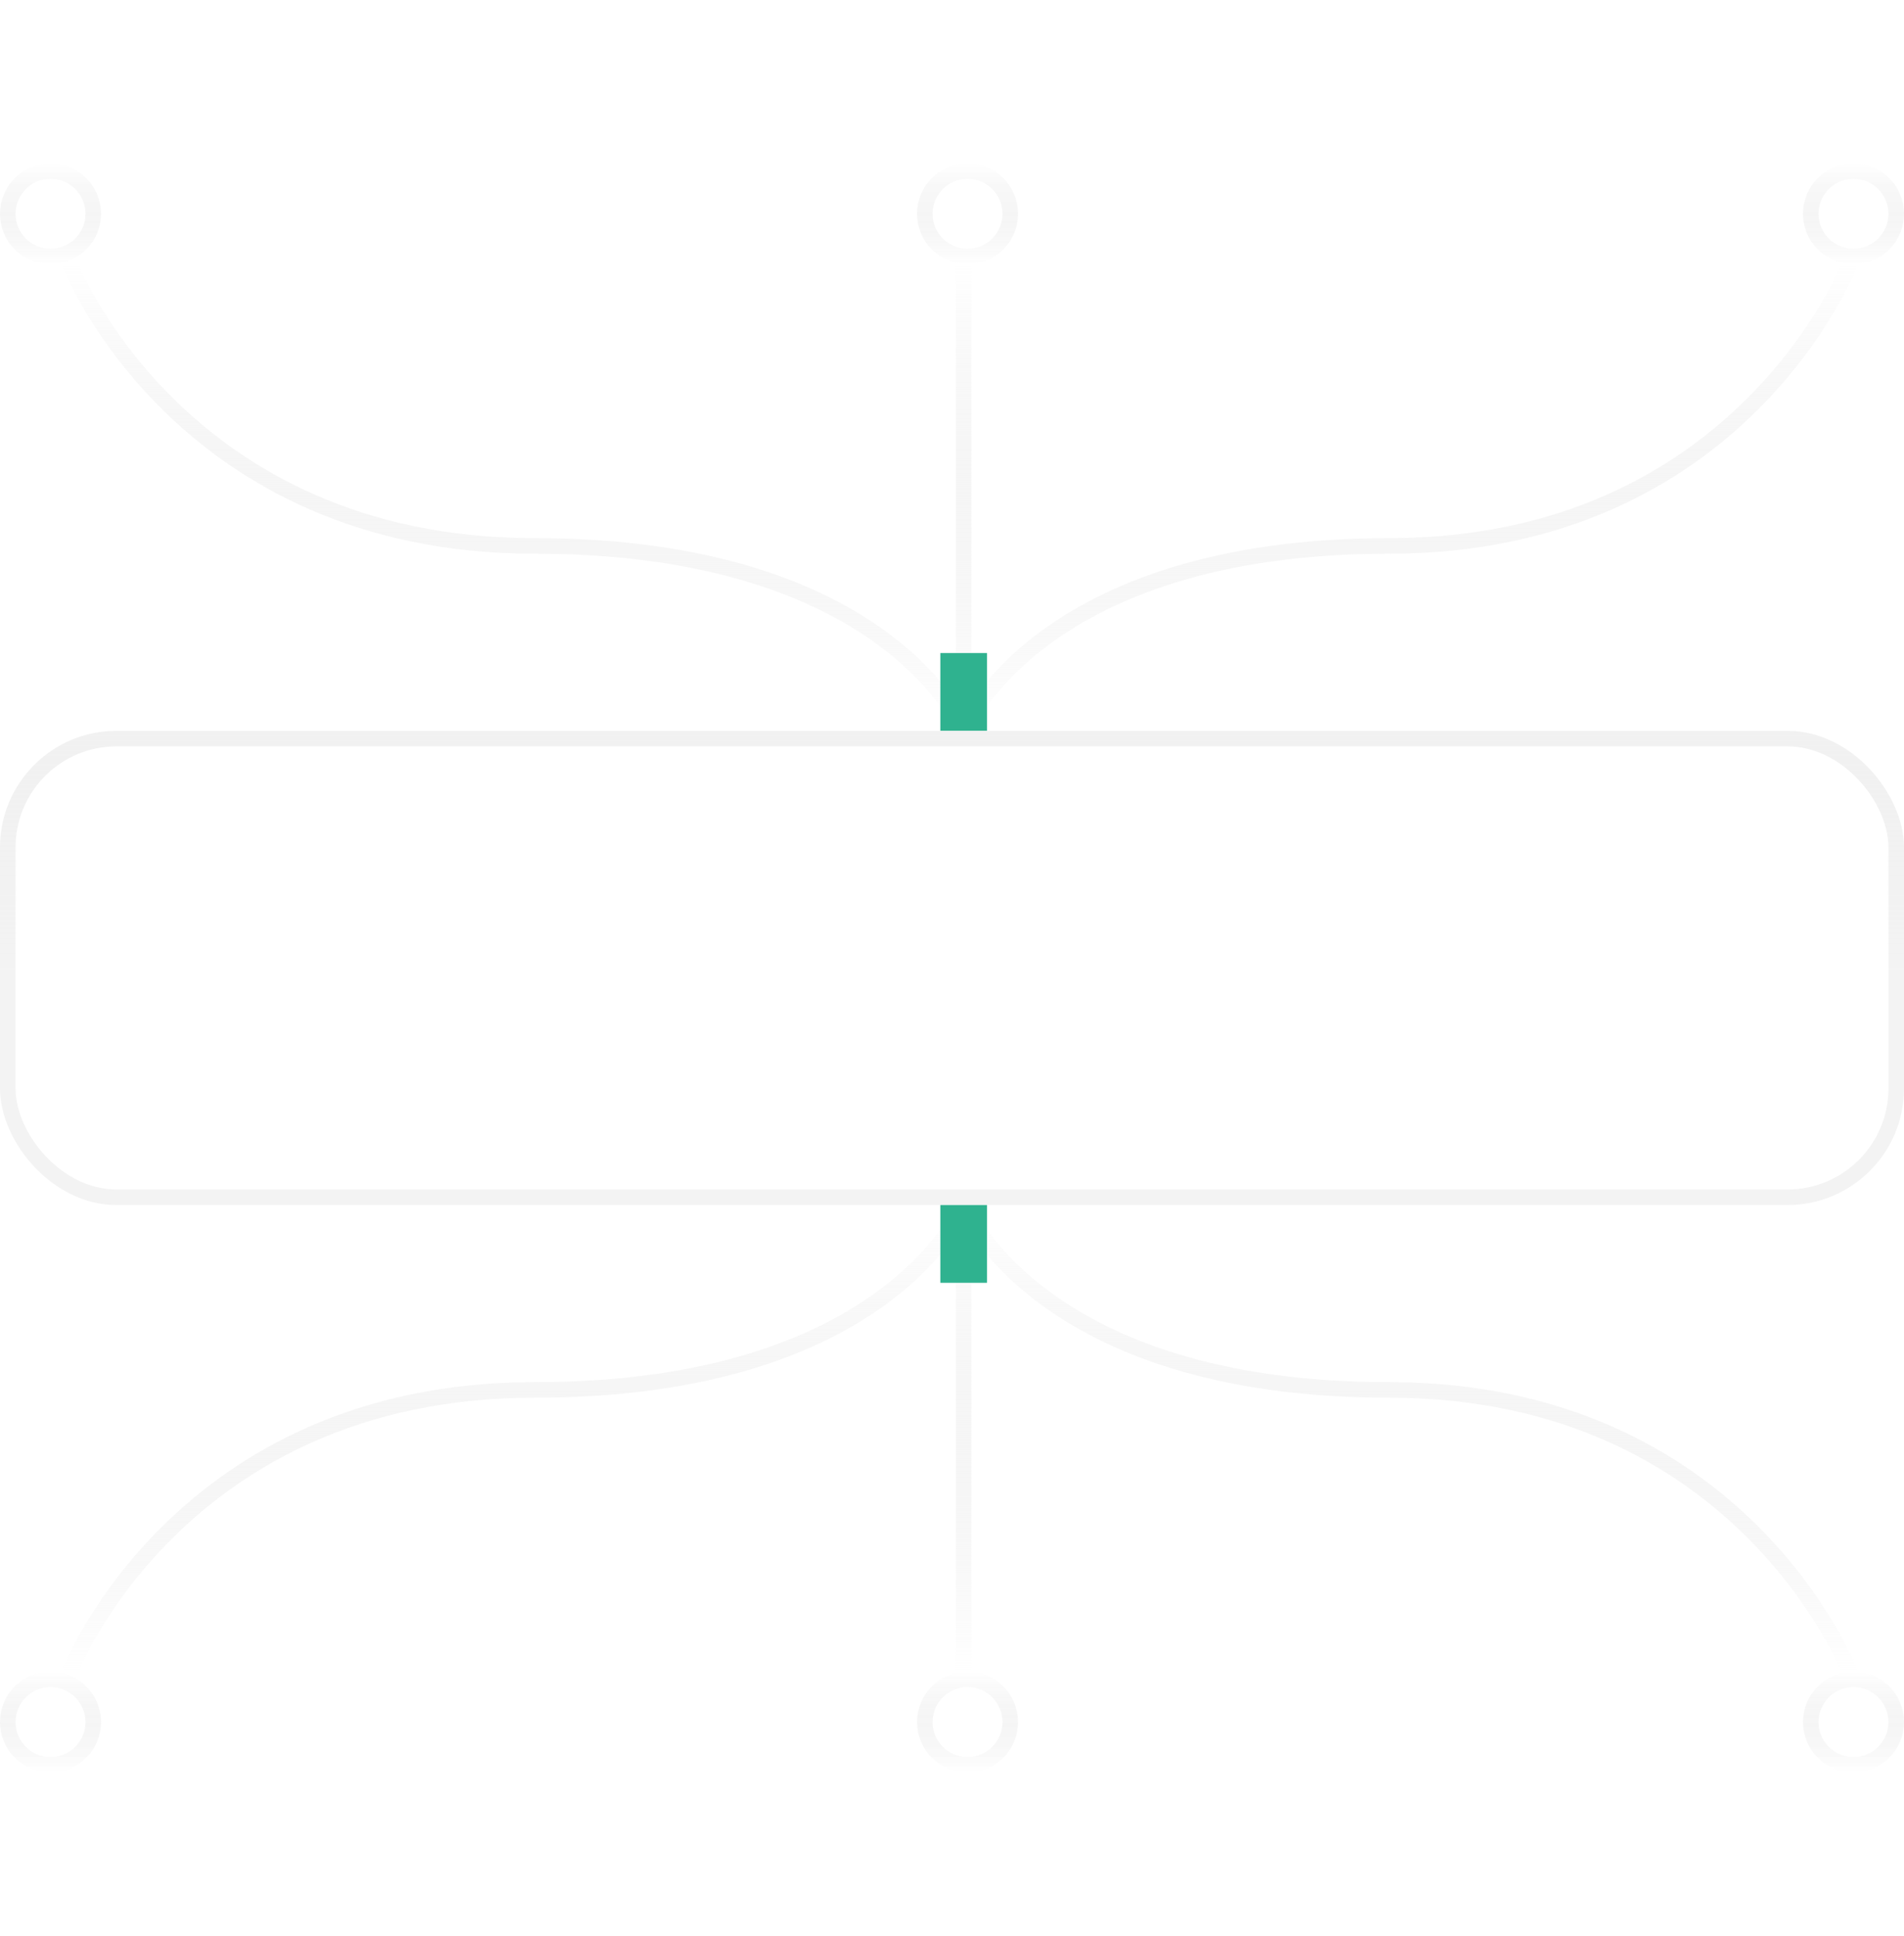 <svg width="245" height="249" viewBox="0 0 245 249" fill="none" xmlns="http://www.w3.org/2000/svg">
<path d="M124 94C124 94 114.459 70.219 68.76 70.219C23.061 70.219 9 34 9 34" stroke="url(#paint0_linear_1527_4014)" stroke-width="2"/>
<path d="M124 94C124 94 133.459 70.219 178.76 70.219C224.061 70.219 238 34 238 34" stroke="url(#paint1_linear_1527_4014)" stroke-width="2"/>
<path d="M124 94L124 34" stroke="url(#paint2_linear_1527_4014)" stroke-width="2"/>
<circle cx="6.5" cy="27.5" r="5.5" stroke="url(#paint3_linear_1527_4014)" stroke-width="2"/>
<circle cx="238.5" cy="27.5" r="5.5" stroke="url(#paint4_linear_1527_4014)" stroke-width="2"/>
<circle cx="124.5" cy="27.5" r="5.5" stroke="url(#paint5_linear_1527_4014)" stroke-width="2"/>
<g filter="url(#filter0_f_1527_4014)">
<rect width="6" height="10" transform="matrix(1 0 0 -1 121 94)" fill="#2FB28F"/>
</g>
<rect x="1" y="95" width="243" height="59" rx="14" stroke="url(#paint6_linear_1527_4014)" stroke-width="2"/>
<path d="M86.3 126.84H82.64V132H80.68V117.54H86.3C89.14 117.54 90.96 119.4 90.96 122.18C90.96 124.88 89.12 126.84 86.3 126.84ZM85.96 119.3H82.64V125.08H85.88C87.82 125.08 88.9 123.94 88.9 122.16C88.9 120.34 87.8 119.3 85.96 119.3ZM95.329 132.24C93.229 132.24 91.989 131.06 91.989 129.28C91.989 127.48 93.329 126.36 95.629 126.18L98.709 125.94V125.66C98.709 124.02 97.729 123.44 96.409 123.44C94.829 123.44 93.929 124.14 93.929 125.32H92.289C92.289 123.28 93.969 121.94 96.489 121.94C98.909 121.94 100.549 123.22 100.549 125.86V132H98.949L98.749 130.42C98.249 131.54 96.909 132.24 95.329 132.24ZM95.869 130.78C97.649 130.78 98.729 129.62 98.729 127.78V127.26L96.229 127.46C94.569 127.62 93.889 128.26 93.889 129.22C93.889 130.26 94.649 130.78 95.869 130.78ZM101.979 136.38V134.84H103.239C104.139 134.84 104.859 134.7 105.319 133.46L105.659 132.52L101.719 122.22H103.699L106.539 130.1L109.439 122.22H111.379L106.759 134.2C106.099 135.88 105.119 136.58 103.619 136.58C102.999 136.58 102.479 136.5 101.979 136.38ZM114.76 132H112.88V122.22H114.56L114.74 123.5C115.24 122.58 116.28 121.94 117.66 121.94C119.18 121.94 120.26 122.7 120.76 123.92C121.22 122.7 122.4 121.94 123.92 121.94C126.16 121.94 127.52 123.34 127.52 125.6V132H125.68V126.06C125.68 124.52 124.82 123.64 123.5 123.64C122.08 123.64 121.14 124.64 121.14 126.2V132H119.28V126.04C119.28 124.5 118.44 123.66 117.12 123.66C115.7 123.66 114.76 124.64 114.76 126.2V132ZM134.346 132.24C131.466 132.24 129.486 130.16 129.486 127.12C129.486 124.06 131.426 121.94 134.266 121.94C137.046 121.94 138.866 123.86 138.866 126.76V127.46L131.306 127.48C131.446 129.54 132.526 130.68 134.386 130.68C135.846 130.68 136.806 130.08 137.126 128.96H138.886C138.406 131.06 136.766 132.24 134.346 132.24ZM134.266 123.52C132.626 123.52 131.586 124.5 131.346 126.22H136.986C136.986 124.6 135.926 123.52 134.266 123.52ZM142.845 132H140.965V122.22H142.665L142.865 123.72C143.485 122.6 144.725 121.94 146.105 121.94C148.685 121.94 149.865 123.52 149.865 126.02V132H147.985V126.44C147.985 124.46 147.065 123.66 145.625 123.66C143.865 123.66 142.845 124.92 142.845 126.82V132ZM155.229 132H153.349V123.8H151.429V122.22H153.349V119.16H155.229V122.22H157.149V123.8H155.229V132ZM158.037 129.16H159.837C159.837 130.16 160.597 130.76 161.837 130.76C163.157 130.76 163.917 130.22 163.917 129.32C163.917 128.66 163.597 128.26 162.577 128L160.857 127.6C159.117 127.18 158.297 126.32 158.297 124.88C158.297 123.08 159.817 121.94 161.977 121.94C164.117 121.94 165.517 123.14 165.557 125H163.757C163.717 124.02 163.057 123.4 161.917 123.4C160.737 123.4 160.077 123.92 160.077 124.82C160.077 125.48 160.557 125.92 161.517 126.16L163.237 126.58C164.897 126.98 165.717 127.74 165.717 129.2C165.717 131.06 164.117 132.24 161.797 132.24C159.497 132.24 158.037 131.02 158.037 129.16Z" fill="white"/>
<path d="M124 155C124 155 114.459 178.78 68.76 178.78C23.061 178.78 9 215 9 215" stroke="url(#paint7_linear_1527_4014)" stroke-width="2"/>
<path d="M124 155C124 155 133.459 178.78 178.76 178.78C224.061 178.78 238 215 238 215" stroke="url(#paint8_linear_1527_4014)" stroke-width="2"/>
<path d="M124 155L124 215" stroke="url(#paint9_linear_1527_4014)" stroke-width="2"/>
<circle cx="6.5" cy="6.5" r="5.5" transform="matrix(1 0 0 -1 0 228)" stroke="url(#paint10_linear_1527_4014)" stroke-width="2"/>
<circle cx="6.5" cy="6.5" r="5.5" transform="matrix(1 0 0 -1 232 228)" stroke="url(#paint11_linear_1527_4014)" stroke-width="2"/>
<circle cx="6.5" cy="6.5" r="5.5" transform="matrix(1 0 0 -1 118 228)" stroke="url(#paint12_linear_1527_4014)" stroke-width="2"/>
<g filter="url(#filter1_f_1527_4014)">
<rect x="121" y="155" width="6" height="10" fill="#2FB28F"/>
</g>
<defs>
<filter id="filter0_f_1527_4014" x="106.5" y="69.5" width="35" height="39" filterUnits="userSpaceOnUse" color-interpolation-filters="sRGB">
<feFlood flood-opacity="0" result="BackgroundImageFix"/>
<feBlend mode="normal" in="SourceGraphic" in2="BackgroundImageFix" result="shape"/>
<feGaussianBlur stdDeviation="7.25" result="effect1_foregroundBlur_1527_4014"/>
</filter>
<filter id="filter1_f_1527_4014" x="106.5" y="140.5" width="35" height="39" filterUnits="userSpaceOnUse" color-interpolation-filters="sRGB">
<feFlood flood-opacity="0" result="BackgroundImageFix"/>
<feBlend mode="normal" in="SourceGraphic" in2="BackgroundImageFix" result="shape"/>
<feGaussianBlur stdDeviation="7.25" result="effect1_foregroundBlur_1527_4014"/>
</filter>
<linearGradient id="paint0_linear_1527_4014" x1="66.5" y1="34" x2="66.5" y2="94" gradientUnits="userSpaceOnUse">
<stop stop-color="white"/>
<stop offset="1" stop-color="#D9D9D9" stop-opacity="0"/>
</linearGradient>
<linearGradient id="paint1_linear_1527_4014" x1="181" y1="34" x2="181" y2="94" gradientUnits="userSpaceOnUse">
<stop stop-color="white"/>
<stop offset="1" stop-color="#D9D9D9" stop-opacity="0"/>
</linearGradient>
<linearGradient id="paint2_linear_1527_4014" x1="123.5" y1="34" x2="123.5" y2="94" gradientUnits="userSpaceOnUse">
<stop stop-color="white"/>
<stop offset="1" stop-color="#D9D9D9" stop-opacity="0"/>
</linearGradient>
<linearGradient id="paint3_linear_1527_4014" x1="6.5" y1="21" x2="6.5" y2="34" gradientUnits="userSpaceOnUse">
<stop stop-color="white"/>
<stop offset="1" stop-color="#D9D9D9" stop-opacity="0"/>
</linearGradient>
<linearGradient id="paint4_linear_1527_4014" x1="238.5" y1="21" x2="238.5" y2="34" gradientUnits="userSpaceOnUse">
<stop stop-color="white"/>
<stop offset="1" stop-color="#D9D9D9" stop-opacity="0"/>
</linearGradient>
<linearGradient id="paint5_linear_1527_4014" x1="124.5" y1="21" x2="124.5" y2="34" gradientUnits="userSpaceOnUse">
<stop stop-color="white"/>
<stop offset="1" stop-color="#D9D9D9" stop-opacity="0"/>
</linearGradient>
<linearGradient id="paint6_linear_1527_4014" x1="122.861" y1="14.901" x2="122.861" y2="124.835" gradientUnits="userSpaceOnUse">
<stop stop-color="white"/>
<stop offset="1" stop-color="#D9D9D9" stop-opacity="0.31"/>
</linearGradient>
<linearGradient id="paint7_linear_1527_4014" x1="66.5" y1="215" x2="66.5" y2="155" gradientUnits="userSpaceOnUse">
<stop stop-color="white"/>
<stop offset="1" stop-color="#D9D9D9" stop-opacity="0"/>
</linearGradient>
<linearGradient id="paint8_linear_1527_4014" x1="181" y1="215" x2="181" y2="155" gradientUnits="userSpaceOnUse">
<stop stop-color="white"/>
<stop offset="1" stop-color="#D9D9D9" stop-opacity="0"/>
</linearGradient>
<linearGradient id="paint9_linear_1527_4014" x1="123.5" y1="215" x2="123.5" y2="155" gradientUnits="userSpaceOnUse">
<stop stop-color="white"/>
<stop offset="1" stop-color="#D9D9D9" stop-opacity="0"/>
</linearGradient>
<linearGradient id="paint10_linear_1527_4014" x1="6.5" y1="0" x2="6.5" y2="13" gradientUnits="userSpaceOnUse">
<stop stop-color="white"/>
<stop offset="1" stop-color="#D9D9D9" stop-opacity="0"/>
</linearGradient>
<linearGradient id="paint11_linear_1527_4014" x1="6.5" y1="0" x2="6.5" y2="13" gradientUnits="userSpaceOnUse">
<stop stop-color="white"/>
<stop offset="1" stop-color="#D9D9D9" stop-opacity="0"/>
</linearGradient>
<linearGradient id="paint12_linear_1527_4014" x1="6.5" y1="0" x2="6.5" y2="13" gradientUnits="userSpaceOnUse">
<stop stop-color="white"/>
<stop offset="1" stop-color="#D9D9D9" stop-opacity="0"/>
</linearGradient>
</defs>
</svg>
